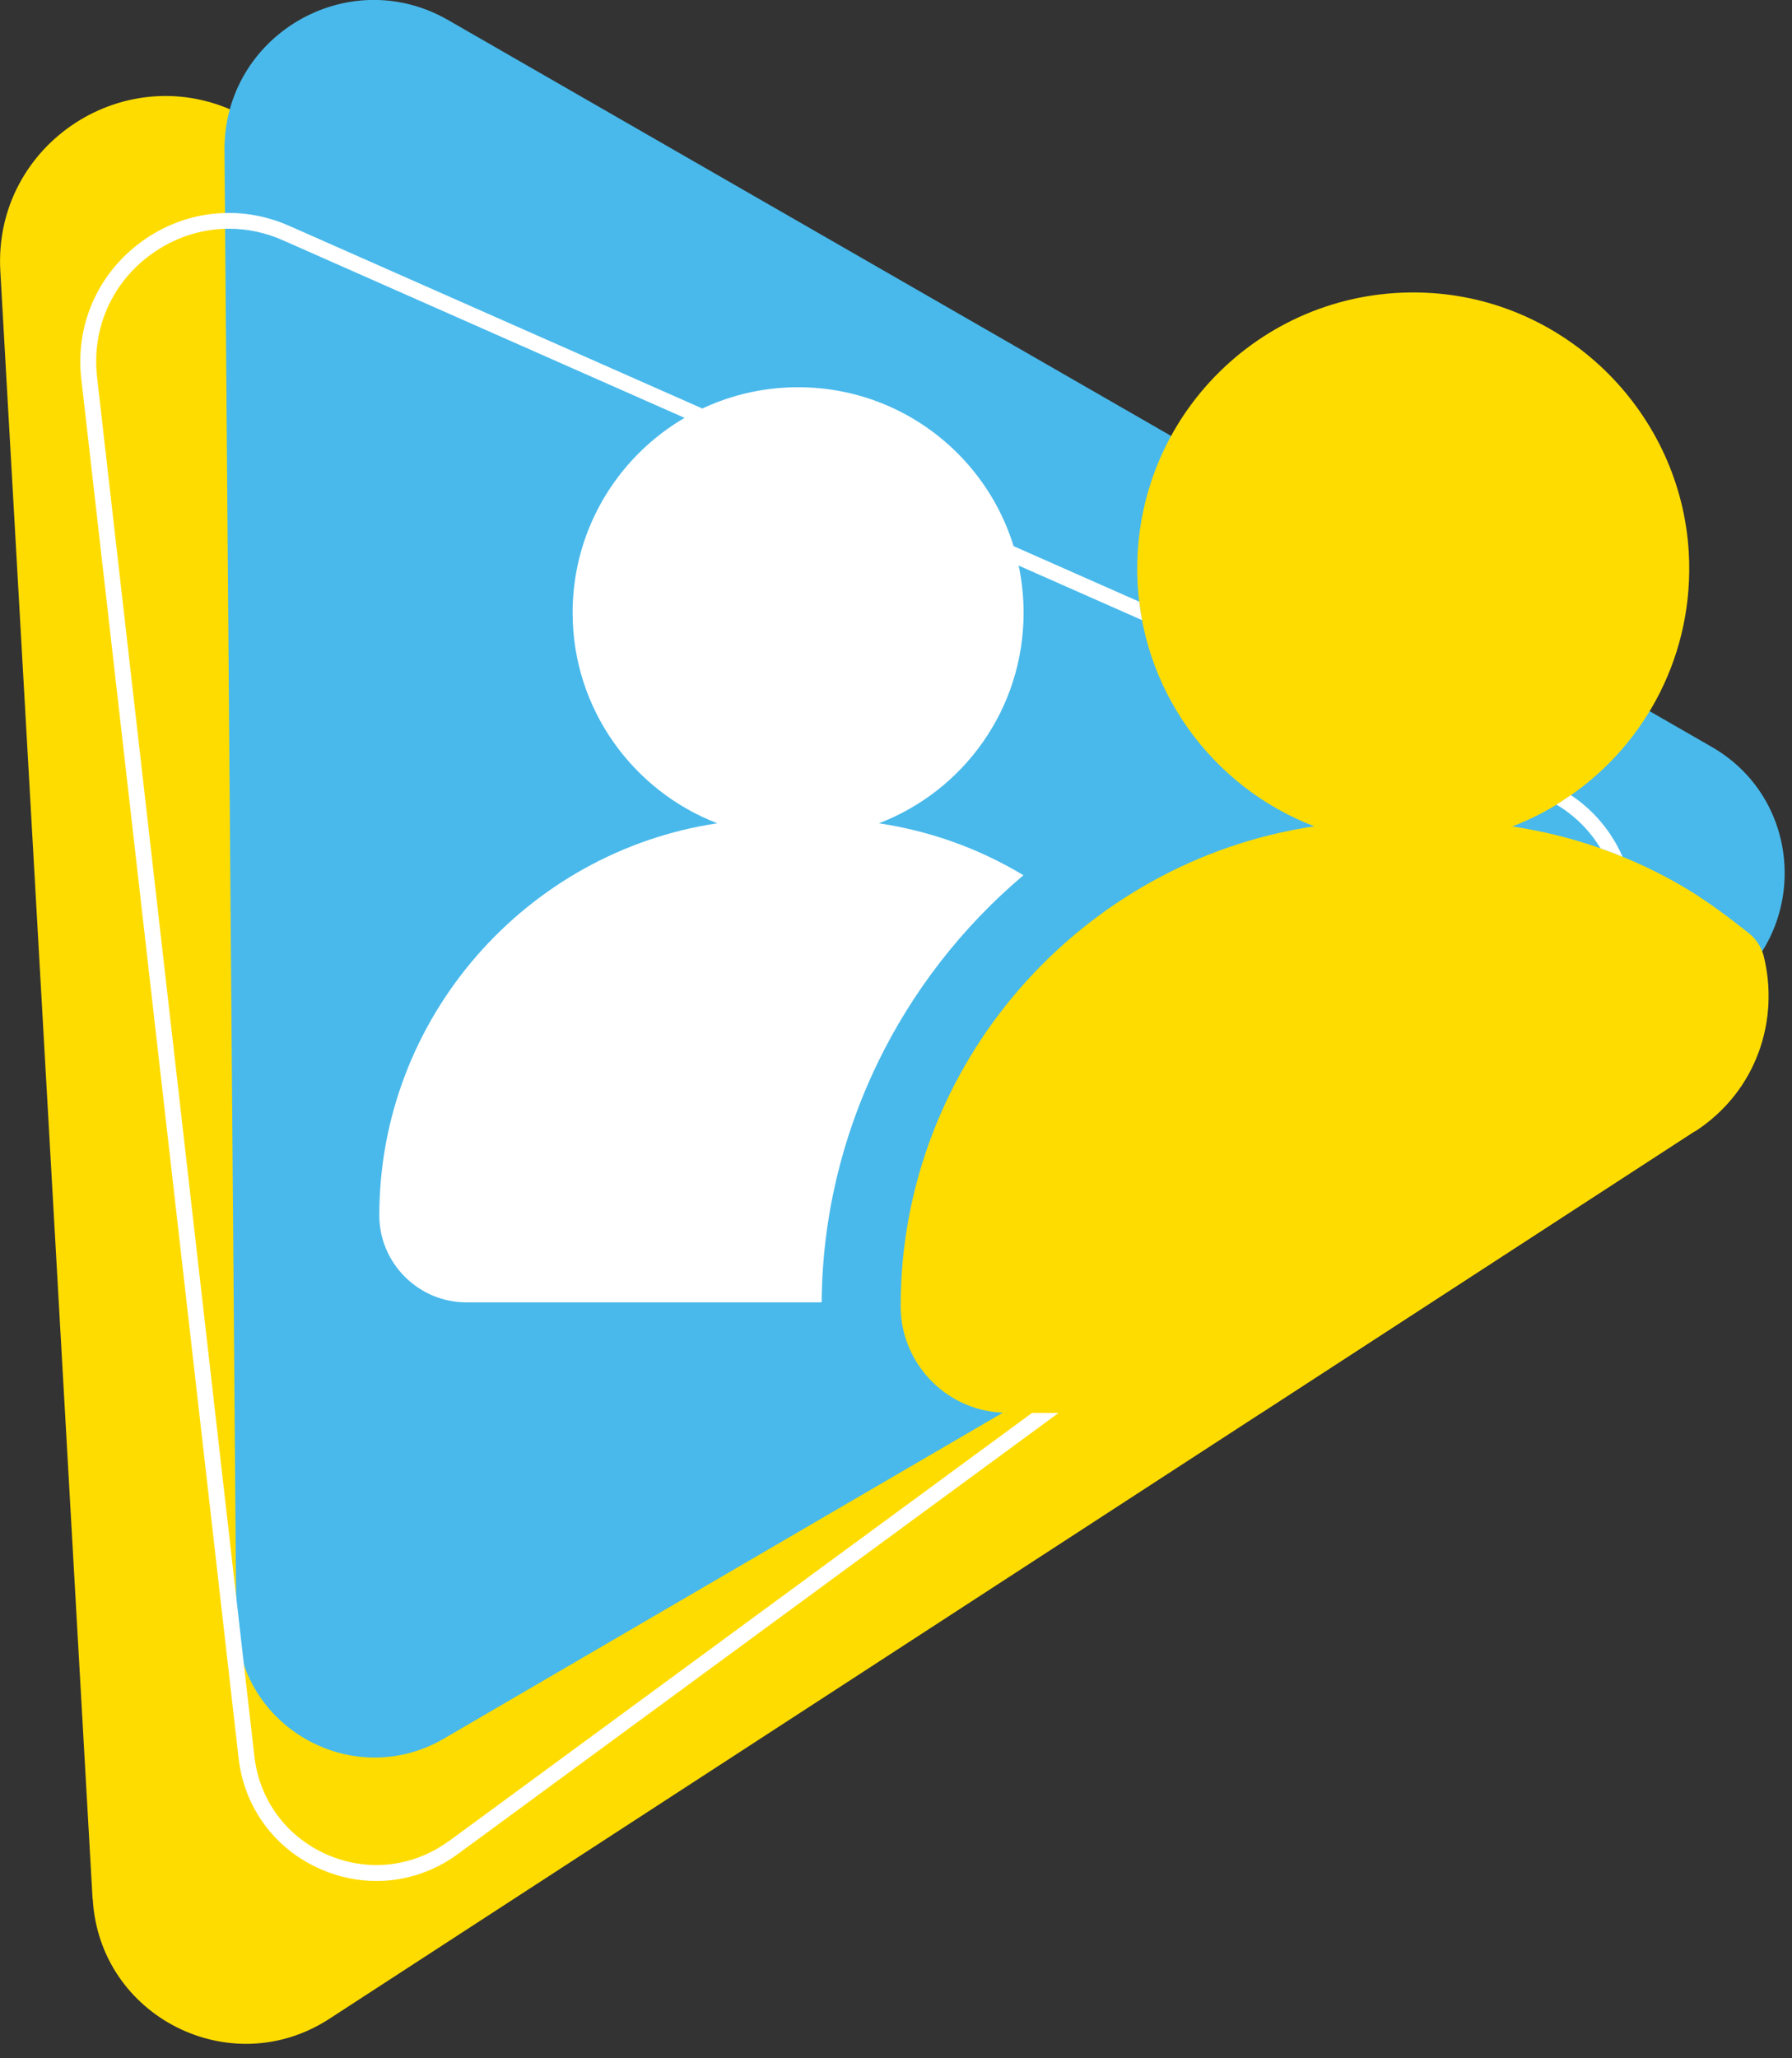 <svg width="108" height="124" viewBox="0 0 108 124" fill="none" xmlns="http://www.w3.org/2000/svg">
<rect x="0" y="0" width="108" height="124" fill="#333333" stroke="none"/>
<path d="M5.58 114.409L0.02 16.339C-0.42 8.639 7.66 3.379 14.53 6.899L101.26 51.309C107.93 54.729 108.41 64.079 102.13 68.159L19.84 121.629C13.89 125.489 5.99 121.489 5.59 114.409H5.58Z" fill="#FFDC00"/>
<path d="M14.24 97.61L13.53 9.08C13.47 2.13 20.98 -2.26 27.01 1.21L103.15 44.99C109.01 48.35 109.03 56.8 103.19 60.19L26.76 104.74C21.24 107.96 14.29 104.01 14.25 97.62L14.24 97.61Z" fill="#49B9EB"/>
<path d="M52.97 49.599C56.11 50.069 59.06 51.149 61.68 52.729C54.28 58.979 49.59 68.289 49.52 78.459H28.1C26.66 78.459 25.35 77.869 24.4 76.919C23.45 75.969 22.86 74.659 22.86 73.219C22.86 61.279 31.74 51.319 43.23 49.599C38.14 47.639 34.51 42.699 34.51 36.919C34.51 29.419 40.59 23.329 48.1 23.329C55.61 23.329 61.69 29.409 61.69 36.919C61.69 42.709 58.07 47.649 52.97 49.599Z" fill="white"/>
<path d="M102.13 68.15L76.03 85.11H60.69C58.92 85.11 57.32 84.39 56.16 83.22C55 82.06 54.28 80.45 54.28 78.69C54.28 64.08 65.15 51.88 79.21 49.78C73.05 47.42 68.66 41.51 68.54 34.54C68.54 34.44 68.54 34.35 68.54 34.25C68.54 24.67 76.63 16.99 86.35 17.66C94.63 18.23 101.31 25 101.78 33.3C102.12 39.35 99.22 44.75 94.66 47.92C93.58 48.68 92.39 49.31 91.14 49.79C94.64 50.31 97.94 51.46 100.92 53.12C102.16 53.81 103.33 54.62 104.46 55.49L105.35 56.18C105.81 56.53 106.14 57.02 106.29 57.58C107.25 61.4 105.91 65.72 102.16 68.16L102.13 68.15Z" fill="#FFDC00"/>
<path d="M94.68 47.9C94.68 47.9 94.66 47.91 94.65 47.92C94.37 48.11 94.09 48.3 93.8 48.47C94.91 49.13 95.82 50.04 96.46 51.11C96.91 51.27 97.35 51.43 97.79 51.62C97.13 50.11 96.06 48.82 94.67 47.9H94.68ZM27.04 110.92C24.89 112.49 22.15 112.8 19.71 111.73C17.27 110.66 15.63 108.45 15.33 105.8L5.85 22.72C5.52 19.83 6.72 17.07 9.07 15.35C10.49 14.31 12.13 13.78 13.8 13.78C14.9 13.78 16.01 14.01 17.06 14.48L68.83 37.36C68.76 36.99 68.7 36.62 68.66 36.25L17.44 13.61C14.46 12.29 11.12 12.66 8.5 14.58C5.88 16.51 4.53 19.59 4.9 22.83L14.38 105.92C14.72 108.9 16.57 111.41 19.33 112.61C20.42 113.09 21.56 113.32 22.69 113.32C24.42 113.32 26.14 112.77 27.6 111.69L63.8 85.12H62.2L27.04 110.93V110.92Z" fill="white"/>
</svg>
